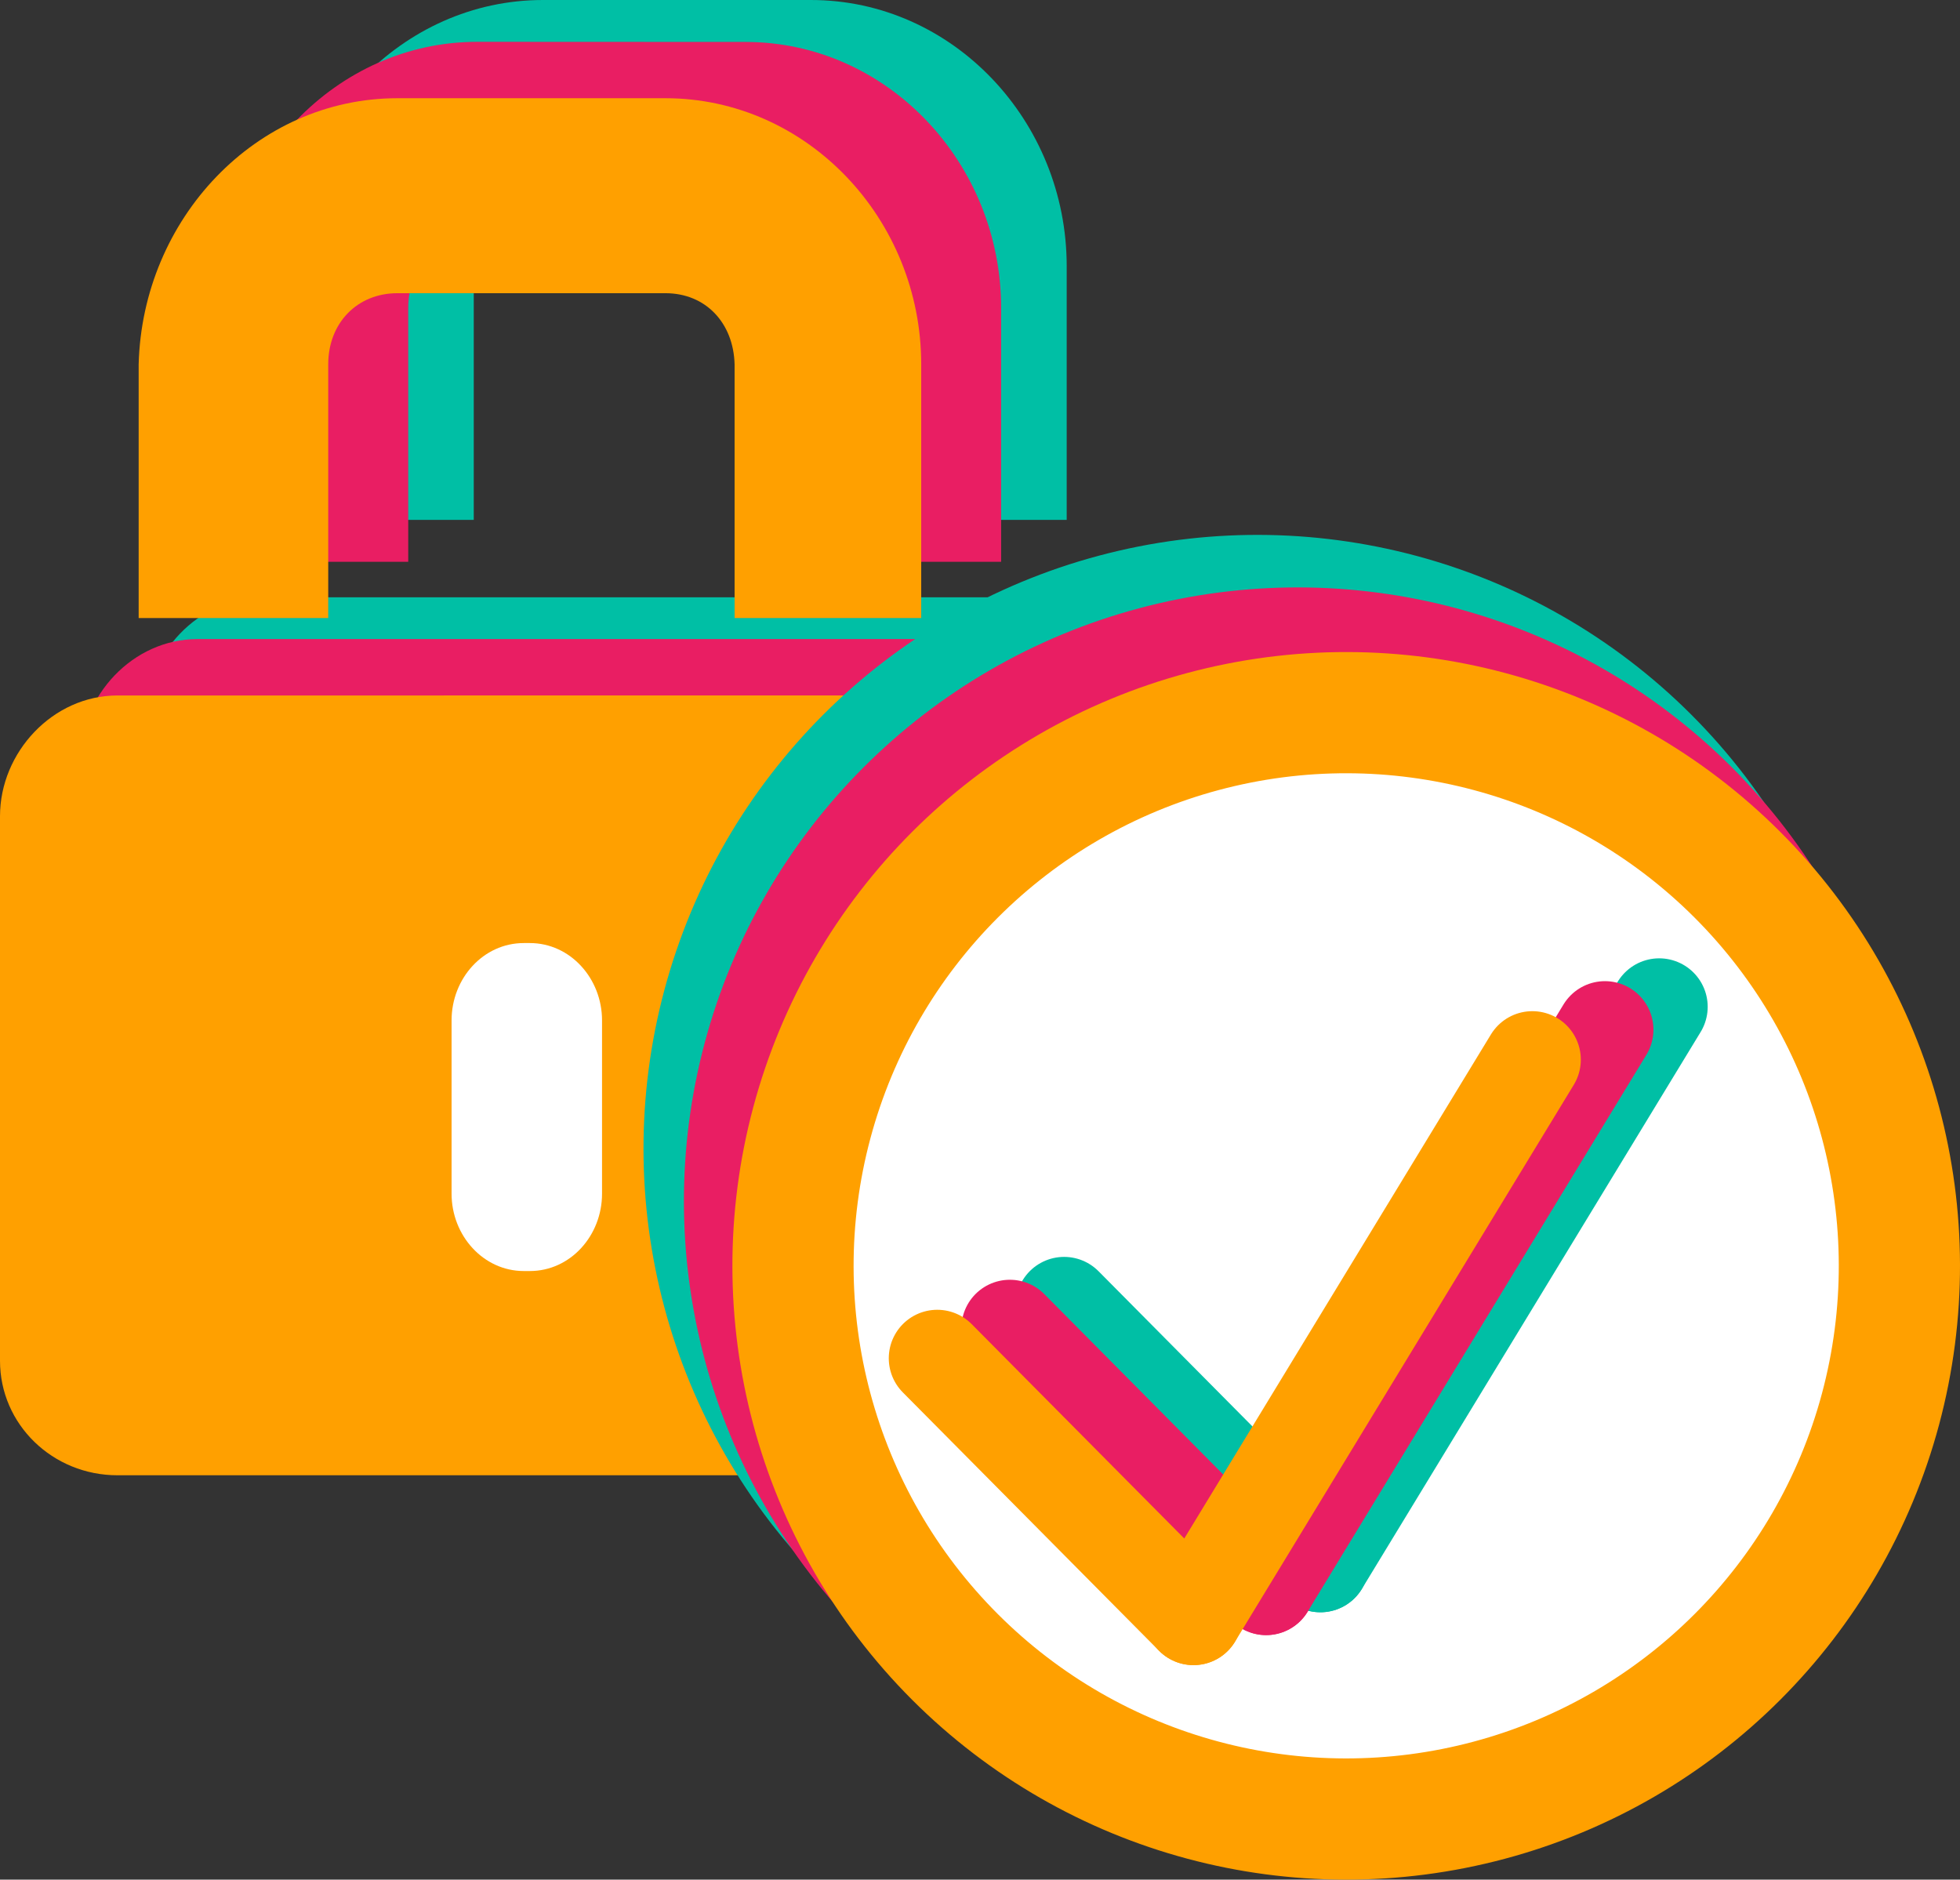 <svg id="Calque_38_-_copie_4" data-name="Calque 38 - copie 4" xmlns="http://www.w3.org/2000/svg" viewBox="0 0 485.12 465.24"><rect x="0" y="0" width="485.12" height="465.24" fill="#333333" stroke="none"/><defs><style>.cls-1{fill:#00bfa5;}.cls-2{fill:#e91e63;}.cls-3,.cls-5,.cls-6,.cls-7{fill:#fff;}.cls-4{fill:#ffa000;}.cls-5,.cls-8{stroke:#00bfa5;}.cls-10,.cls-5,.cls-6,.cls-7,.cls-8,.cls-9{stroke-miterlimit:10;}.cls-5,.cls-6,.cls-7{stroke-width:30px;}.cls-6,.cls-9{stroke:#e91e63;}.cls-10,.cls-7{stroke:#ffa000;}.cls-10,.cls-8,.cls-9{fill:none;stroke-linecap:round;stroke-width:24px;}</style></defs><title>Yooz-2018_Pictos_500px-SecuriteConformite-Colors</title><g id="Calque_137_-_copie" data-name="Calque 137 - copie"><path class="cls-1" d="M140.25,12.75c-35,0-63.12,29.85-64.06,65.88v62.8h46.93V78.63c0-10.25,7.17-17.61,17.13-17.61h66.32c10,0,16.87,7.36,17.13,17.61v62.8h46.18V78.63c0-36-28.26-65.88-63.31-65.88ZM70.93,160.59c-16,0-29.05,14.06-29.05,29.86V325.26c0,15.79,13,28.34,29.05,28.34H272.78c16,0,29.05-12.55,29.05-28.34V190.45c0-15.78-13.07-29.86-29.05-29.86Z" transform="translate(-5.86 -12.75)"/><path class="cls-2" d="M124,23.1C89,23.1,60.9,53,60,89v62.81H106.9V89c0-10.24,7.17-17.61,17.13-17.61h66.32c10,0,16.87,7.37,17.13,17.61v62.81h46.17V89c0-36-28.25-65.87-63.3-65.87ZM54.71,170.93c-16,0-29,14.07-29,29.86V335.6c0,15.8,13.05,28.35,29.05,28.35H256.56c16,0,29.05-12.55,29.05-28.35V200.79c0-15.77-13.07-29.86-29.05-29.86Z" transform="translate(-5.86 -12.75)"/><polygon class="cls-3" points="74.23 228.07 129.72 194.86 170.05 211.27 170.05 341.37 121.38 341.37 84.88 319.06 74.23 228.07"/><path class="cls-4" d="M104.23,37.06c-35,0-63.12,29.84-64.05,65.87v62.8H87.1v-62.8c0-10.23,7.17-17.61,17.13-17.61h66.32c10,0,16.86,7.38,17.13,17.61v62.8h46.19v-62.8c0-36-28.27-65.87-63.32-65.87ZM34.92,184.89c-16,0-29.06,14.08-29.06,29.88V349.56c0,15.79,13.06,28.34,29.06,28.34H236.77c16,0,29-12.55,29-28.34V214.77c0-15.8-13.06-29.88-29-29.88Zm100.55,61.28H137c10,0,17.87,8.76,17.87,19.14v42.9c0,10.38-7.83,19.14-17.87,19.14h-1.49c-10,0-17.88-8.76-17.88-19.14v-42.9c0-10.38,7.83-19.14,17.88-19.14" transform="translate(-5.86 -12.75)"/></g><g id="Calque_136_-_copie" data-name="Calque 136 - copie"><circle class="cls-5" cx="317.06" cy="297.07" r="136.92" transform="translate(-123.06 298.45) rotate(-45)"/><circle class="cls-6" cx="327.06" cy="310.07" r="136.92" transform="translate(-129.32 309.33) rotate(-45)"/><circle class="cls-7" cx="339.06" cy="326.07" r="136.92" transform="translate(-137.12 322.5) rotate(-45)"/></g><g id="Calque_132_-_copie_2" data-name="Calque 132 - copie 2"><line class="cls-8" x1="263.38" y1="323.1" x2="326.81" y2="387.06"/><line class="cls-8" x1="326.81" y1="387.06" x2="410.67" y2="249.2"/><line class="cls-9" x1="249.95" y1="328.76" x2="313.38" y2="392.71"/><line class="cls-9" x1="313.38" y1="392.71" x2="397.24" y2="254.85"/><line class="cls-10" x1="231.98" y1="336.19" x2="295.4" y2="400.14"/><line class="cls-10" x1="295.4" y1="400.14" x2="379.27" y2="262.28"/></g></svg>